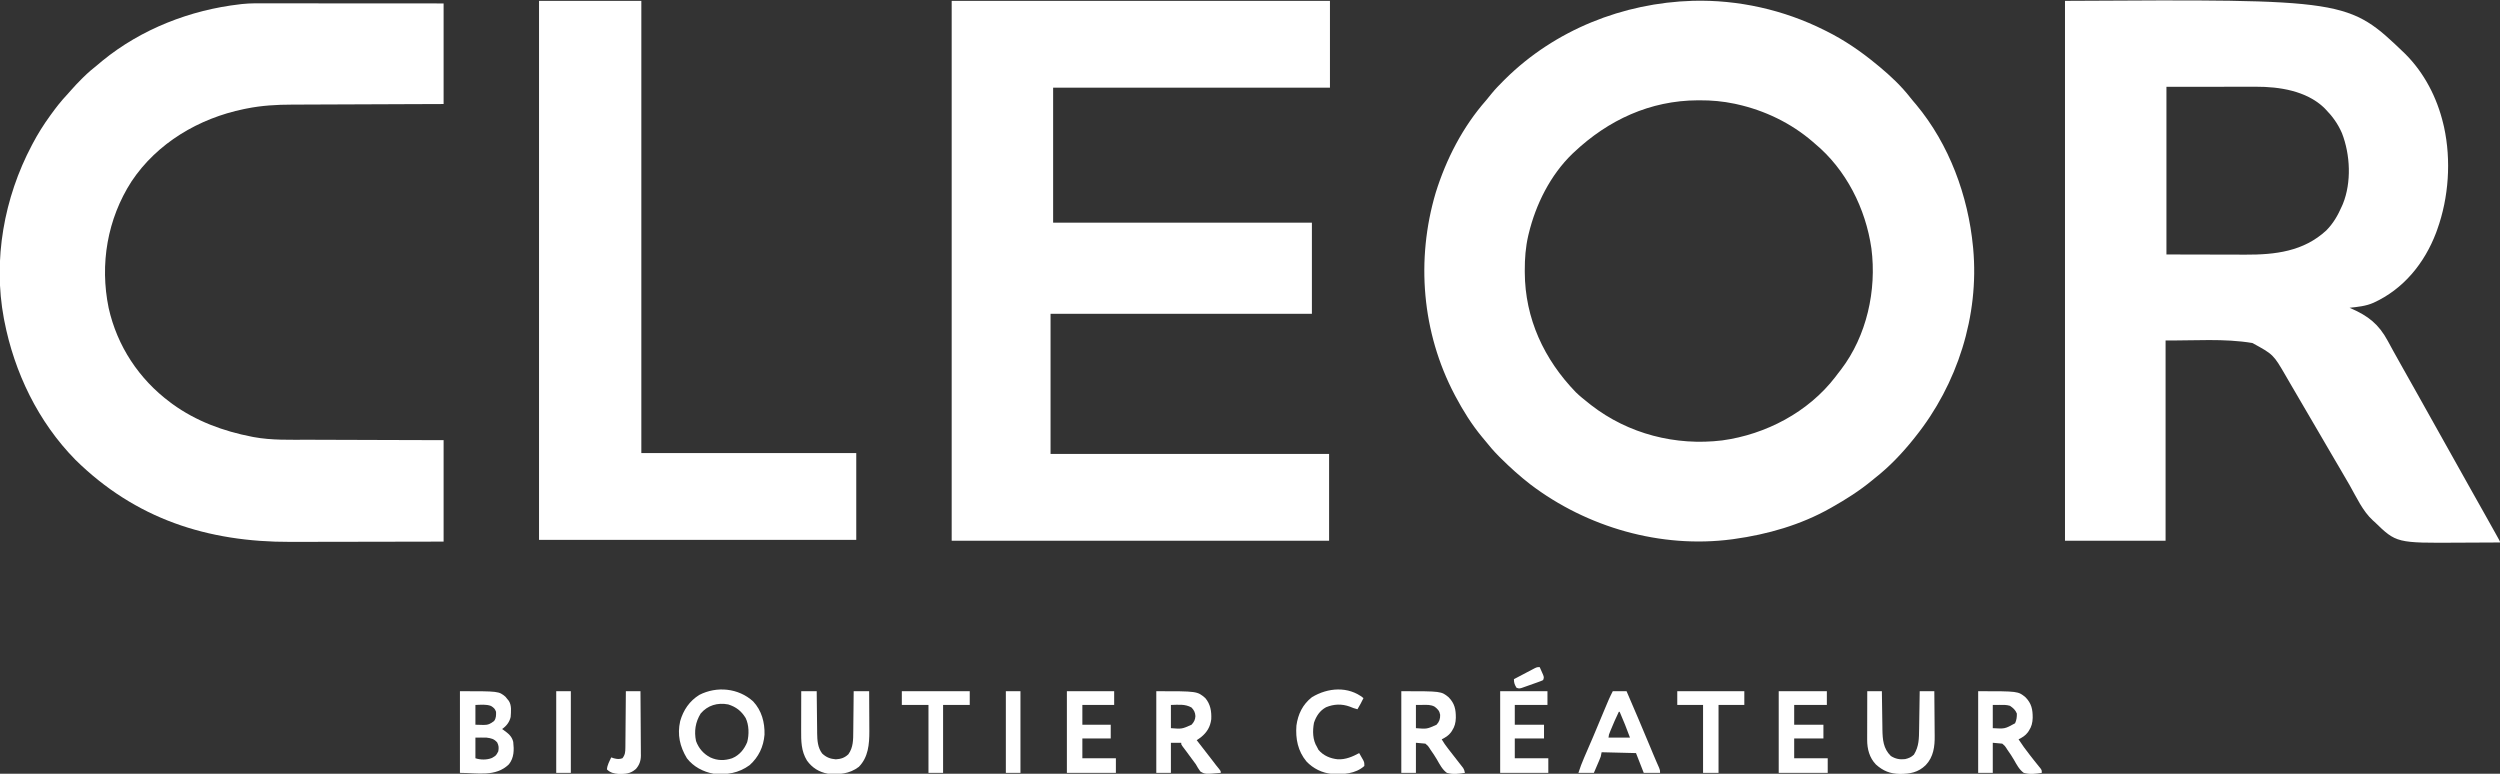 <?xml version="1.0" encoding="UTF-8"?>
<svg version="1.1" xmlns="http://www.w3.org/2000/svg" width="2908" height="900">
<rect width="100%" height="100%" fill="#333333" stroke="none"/>
<path d="M0 0 C52.656 -1.42 105.811 10.474 152.87 34.062 C153.647 34.446 154.424 34.829 155.224 35.225 C176.3 45.695 195.774 59.061 213.87 74.062 C214.89 74.896 215.909 75.73 216.96 76.589 C229.944 87.359 242.487 99.189 252.878 112.511 C255.083 115.335 257.41 118.032 259.745 120.75 C298.191 166.92 320.19 226.714 325.87 286.062 C325.941 286.792 326.011 287.523 326.084 288.275 C333.201 366.357 307.662 446.133 258.87 507.062 C258.144 507.981 257.419 508.9 256.671 509.847 C243.455 526.338 228.523 542.042 211.87 555.062 C210.742 555.989 209.615 556.919 208.491 557.851 C193.976 569.818 178.244 579.84 161.87 589.062 C161.208 589.439 160.545 589.816 159.862 590.205 C125.487 609.642 86.823 620.689 47.87 626.062 C47.015 626.181 46.161 626.299 45.28 626.421 C-37.251 637.237 -123.101 612.549 -189.005 562.5 C-201.042 553.17 -212.195 543.167 -223.005 532.437 C-223.873 531.578 -224.741 530.72 -225.635 529.835 C-231.555 523.885 -236.898 517.62 -242.13 511.062 C-243.142 509.842 -244.157 508.624 -245.177 507.41 C-257.245 492.836 -267.285 476.768 -276.13 460.062 C-276.463 459.434 -276.796 458.807 -277.139 458.16 C-315.149 385.862 -322.274 301.198 -299.079 223.093 C-286.94 184.141 -267.66 146.675 -240.618 115.917 C-238.318 113.278 -236.161 110.57 -234.005 107.812 C-229.827 102.674 -225.246 97.995 -220.567 93.312 C-219.859 92.603 -219.15 91.893 -218.42 91.163 C-160.457 33.804 -81.049 2.36 0 0 Z M-138.13 176.062 C-138.789 176.678 -139.447 177.294 -140.126 177.929 C-165.703 202.621 -182.687 236.709 -190.942 270.937 C-191.137 271.743 -191.332 272.55 -191.533 273.381 C-194.579 286.699 -195.542 299.766 -195.505 313.375 C-195.504 314.208 -195.502 315.041 -195.501 315.899 C-195.291 369.546 -173.066 417.17 -136.067 455.375 C-131.363 459.934 -126.275 464.014 -121.13 468.062 C-120.226 468.783 -119.323 469.503 -118.392 470.246 C-75.128 503.815 -19.995 517.937 34.155 511.343 C84.866 504.406 134.376 478.452 165.823 437.436 C166.737 436.227 167.648 435.016 168.556 433.803 C169.777 432.186 171.033 430.595 172.292 429.007 C202.285 389.702 213.983 336.606 207.683 288 C201.041 241.659 178.258 196.221 141.87 166.062 C141 165.304 140.13 164.546 139.233 163.765 C114.089 142.146 83.54 127.474 51.245 120.312 C50.352 120.113 49.459 119.914 48.539 119.71 C34.981 116.858 21.58 115.673 7.745 115.75 C7.031 115.752 6.317 115.754 5.582 115.756 C-49.721 116.022 -98.275 138.558 -138.13 176.062 Z " fill="#FFFFFF" transform="translate(1969.13,0.938)"/>
<path d="M0 0 C22.305 22.156 37.178 51.062 44.405 81.469 C44.702 82.709 44.998 83.949 45.304 85.227 C53.757 123.981 50.831 167.177 37.405 204.469 C36.966 205.693 36.526 206.916 36.073 208.176 C22.582 243.669 -1.856 273.804 -36.831 289.696 C-45.734 293.599 -55.019 294.459 -64.595 295.469 C-64.087 295.69 -63.58 295.91 -63.057 296.137 C-42.787 305.043 -30.669 314.478 -20.048 334.15 C-18.652 336.736 -17.242 339.315 -15.832 341.894 C-15.114 343.206 -14.397 344.52 -13.681 345.833 C-10.5 351.661 -7.249 357.447 -3.97 363.219 C2.275 374.227 8.462 385.266 14.639 396.312 C17.559 401.532 20.482 406.751 23.405 411.969 C24.572 414.053 25.739 416.136 26.905 418.219 C27.772 419.766 27.772 419.766 28.655 421.344 C61.905 480.719 61.905 480.719 63.656 483.845 C64.821 485.926 65.987 488.008 67.153 490.09 C70.084 495.322 73.013 500.555 75.94 505.79 C81.634 515.967 87.343 526.135 93.093 536.282 C97.339 543.782 101.553 551.299 105.718 558.844 C106.192 559.701 106.667 560.558 107.156 561.441 C107.585 562.221 108.014 563.001 108.456 563.805 C109.023 564.835 109.023 564.835 109.602 565.885 C110.405 567.469 110.405 567.469 110.405 568.469 C99.572 568.539 88.739 568.592 77.906 568.625 C72.873 568.64 67.841 568.661 62.808 568.696 C-10.125 569.181 -10.125 569.181 -35.595 544.469 C-36.197 543.941 -36.799 543.412 -37.419 542.868 C-49.324 532.045 -56.685 515.561 -64.53 501.814 C-68.353 495.126 -72.254 488.485 -76.157 481.844 C-77.592 479.4 -79.027 476.956 -80.462 474.512 C-80.811 473.917 -81.161 473.322 -81.521 472.708 C-84.952 466.864 -88.369 461.011 -91.782 455.157 C-92.35 454.182 -92.919 453.208 -93.504 452.204 C-95.764 448.327 -98.024 444.449 -100.283 440.572 C-107.921 427.466 -115.577 414.37 -123.256 401.287 C-126.695 395.425 -130.128 389.559 -133.54 383.68 C-134.162 382.61 -134.784 381.539 -135.425 380.436 C-136.574 378.457 -137.721 376.476 -138.866 374.495 C-153.222 349.773 -153.222 349.773 -177.595 336.469 C-210.818 330.932 -244.915 333.848 -278.595 333.469 C-278.595 410.359 -278.595 487.249 -278.595 566.469 C-317.205 566.469 -355.815 566.469 -395.595 566.469 C-395.595 359.229 -395.595 151.989 -395.595 -61.531 C-66.086 -63.435 -66.086 -63.435 0 0 Z M-277.595 38.469 C-277.595 102.819 -277.595 167.169 -277.595 233.469 C-258.97 233.51 -240.346 233.552 -221.157 233.594 C-215.308 233.612 -209.459 233.631 -203.433 233.649 C-198.123 233.656 -198.123 233.656 -192.813 233.66 C-190.474 233.663 -188.136 233.67 -185.798 233.68 C-151.13 233.825 -118.098 230.001 -91.595 205.469 C-83.392 197.121 -78.255 188.086 -73.595 177.469 C-73.173 176.523 -72.752 175.577 -72.317 174.602 C-62.2 149.481 -63.72 117.392 -73.407 92.407 C-78.088 81.594 -84.355 72.853 -92.595 64.469 C-93.208 63.843 -93.822 63.216 -94.454 62.571 C-115.161 43.014 -146.347 38.262 -173.605 38.356 C-174.757 38.356 -175.908 38.355 -177.094 38.355 C-180.777 38.356 -184.459 38.364 -188.142 38.372 C-190.433 38.373 -192.724 38.374 -195.015 38.375 C-203.458 38.38 -211.902 38.394 -220.345 38.407 C-239.237 38.427 -258.13 38.448 -277.595 38.469 Z " fill="#FFFFFF" transform="translate(2797.595,62.531)"/>
<path d="M0 0 C145.2 0 290.4 0 440 0 C440 33.33 440 66.66 440 101 C333.74 101 227.48 101 118 101 C118 152.81 118 204.62 118 258 C217.33 258 316.66 258 419 258 C419 292.98 419 327.96 419 364 C318.68 364 218.36 364 115 364 C115 417.79 115 471.58 115 527 C221.92 527 328.84 527 439 527 C439 560.33 439 593.66 439 628 C294.13 628 149.26 628 0 628 C0 420.76 0 213.52 0 0 Z " fill="#FFFFFF" transform="translate(1107,1)"/>
<path d="M0 0 C2.228 0 4.456 0 6.685 -0 C12.709 -0.001 18.732 0.005 24.756 0.012 C31.061 0.018 37.366 0.019 43.671 0.02 C54.245 0.023 64.819 0.029 75.393 0.038 C86.279 0.047 97.165 0.054 108.052 0.059 C108.731 0.059 109.41 0.059 110.109 0.059 C116.017 0.062 121.924 0.064 127.831 0.066 C153.223 0.075 178.614 0.095 204.005 0.114 C204.005 38.724 204.005 77.334 204.005 117.114 C190.256 117.163 176.507 117.211 162.341 117.262 C153.6 117.297 144.859 117.333 136.118 117.371 C122.262 117.432 108.407 117.49 94.551 117.535 C84.456 117.569 74.362 117.608 64.267 117.656 C58.931 117.681 53.595 117.703 48.259 117.717 C43.218 117.73 38.177 117.752 33.135 117.781 C31.303 117.79 29.471 117.796 27.638 117.798 C9.956 117.822 -7.759 118.835 -25.12 122.364 C-26.205 122.58 -27.29 122.796 -28.407 123.019 C-80.496 133.757 -129.188 162.346 -158.995 207.114 C-187.18 250.809 -196.077 303.462 -185.625 354.288 C-175.743 398.61 -150.34 437.105 -113.995 464.114 C-113.166 464.737 -112.337 465.361 -111.483 466.004 C-84.054 485.936 -52.099 497.729 -18.995 504.114 C-18.239 504.261 -17.483 504.408 -16.705 504.559 C4.182 508.404 25.578 507.595 46.723 507.62 C52.267 507.629 57.811 507.655 63.355 507.68 C73.816 507.723 84.277 507.752 94.738 507.775 C108.9 507.807 123.063 507.863 137.225 507.917 C159.485 508.001 181.745 508.055 204.005 508.114 C204.005 547.054 204.005 585.994 204.005 626.114 C149.462 626.234 149.462 626.234 126.458 626.26 C110.627 626.278 94.797 626.299 78.966 626.34 C67.432 626.37 55.899 626.389 44.365 626.396 C38.27 626.4 32.174 626.409 26.079 626.431 C-70.611 626.767 -154.519 599.638 -224.37 530.864 C-267.63 486.768 -295.301 429.392 -306.995 369.114 C-307.248 367.811 -307.248 367.811 -307.506 366.481 C-320.272 298.201 -307.284 226.155 -274.995 165.114 C-274.429 164.037 -274.429 164.037 -273.851 162.939 C-267.947 151.792 -261.398 141.323 -253.995 131.114 C-253.502 130.43 -253.009 129.746 -252.501 129.042 C-246.851 121.239 -241.057 113.756 -234.444 106.739 C-232.473 104.626 -230.574 102.483 -228.686 100.297 C-225.026 96.098 -221.186 92.112 -217.245 88.176 C-216.545 87.477 -215.846 86.779 -215.125 86.059 C-209.68 80.677 -204.03 75.827 -197.995 71.114 C-196.286 69.677 -194.577 68.24 -192.87 66.801 C-147.637 29.88 -90.728 7.731 -32.995 1.114 C-31.958 0.981 -31.958 0.981 -30.901 0.846 C-20.641 -0.297 -10.307 -0.018 0 0 Z " fill="#FFFFFF" transform="translate(311.995,3.886)"/>
<path d="M0 0 C39.27 0 78.54 0 119 0 C119 173.58 119 347.16 119 526 C201.5 526 284 526 369 526 C369 559.33 369 592.66 369 627 C247.23 627 125.46 627 0 627 C0 420.09 0 213.18 0 0 Z " fill="#FFFFFF" transform="translate(627,1)"/>
<path d="M0 0 C9.939 10.626 13.581 24.376 13.219 38.668 C12.055 52.757 6.456 64.634 -4.066 74.121 C-17.012 83.517 -30.442 85.583 -46.066 84.121 C-58.138 81.902 -69.518 75.967 -77.066 66.121 C-85.264 52.572 -88.431 38.654 -84.879 22.934 C-81.219 10.098 -74.038 -0.544 -62.512 -7.633 C-42.193 -17.987 -17.052 -15.505 0 0 Z M-61.066 14.121 C-67.166 24.104 -68.827 34.623 -66.453 46.082 C-63.451 54.467 -57.764 61.02 -49.879 65.121 C-41.479 69.029 -33.217 69.034 -24.52 66.152 C-15.925 62.539 -10.439 55.874 -6.926 47.355 C-4.599 38.6 -4.737 27.483 -8.75 19.262 C-13.751 11.13 -19.849 6.377 -29.016 3.512 C-41.345 1.163 -52.864 4.46 -61.066 14.121 Z " fill="#FFFFFF" transform="translate(876.066,815.879)"/>
<path d="M0 0 C45.2 0 45.2 0 53 6.5 C53.66 7.325 54.32 8.15 55 9 C55.578 9.701 56.155 10.402 56.75 11.125 C60.386 16.579 59.397 23.733 59 30 C57.627 35.945 54.025 40.65 49 44 C49.905 44.619 49.905 44.619 50.828 45.25 C56.177 49.115 60.465 52.387 62 59 C63.02 68.324 63.077 77.294 57 85 C41.639 100.072 20.37 95 0 95 C0 63.65 0 32.3 0 0 Z M18 16 C18 23.59 18 31.18 18 39 C20.372 39.062 22.744 39.124 25.188 39.188 C25.925 39.215 26.663 39.242 27.423 39.27 C32.868 39.339 35.634 37.903 39.758 34.586 C42.157 31.522 42.093 27.774 42 24 C40.724 20.332 39.442 19.285 36.188 17.188 C30.477 14.987 23.98 15.829 18 16 Z M18 54 C18 61.92 18 69.84 18 78 C23.844 79.948 31.221 80.062 37 77.75 C42.026 74.916 42.026 74.916 44.602 69.953 C45.332 65.684 45.26 63.529 43.312 59.562 C39.52 55.36 36.514 54.771 31 54 C26.662 53.876 22.342 53.956 18 54 Z " fill="#FFFFFF" transform="translate(535,804)"/>
<path d="M0 0 C47.667 0 47.667 0 57 8 C63.01 15.067 64.36 23.493 63.938 32.562 C62.803 41.597 58.881 47.948 51.867 53.625 C50.277 54.796 48.643 55.905 47 57 C47.643 57.813 48.286 58.627 48.949 59.465 C54.895 67 60.77 74.586 66.583 82.224 C67.101 82.904 67.619 83.584 68.152 84.285 C68.883 85.246 68.883 85.246 69.628 86.227 C70.846 87.801 72.109 89.339 73.379 90.871 C75 93 75 93 75 95 C56.767 96.607 56.767 96.607 51.316 93.441 C49.231 90.762 47.671 87.959 46 85 C43.63 81.658 41.151 78.399 38.688 75.125 C37.48 73.484 36.276 71.841 35.074 70.195 C33.512 68.058 31.951 65.938 30.308 63.863 C29 62 29 62 29 60 C25.04 60 21.08 60 17 60 C17 71.55 17 83.1 17 95 C11.39 95 5.78 95 0 95 C0 63.65 0 32.3 0 0 Z M17 16 C17 24.91 17 33.82 17 43 C29.76 44.018 29.76 44.018 41 39 C43.916 35.792 45.239 33.278 45.5 29 C45.238 24.726 43.953 22.175 41 19 C33.532 14.692 25.378 15.791 17 16 Z " fill="#FFFFFF" transform="translate(1345,804)"/>
<path d="M0 0 C46.4 0 46.4 0 55 7 C62.135 14.301 63.487 21.218 63.424 31.062 C63.224 36.82 62.149 41.195 59 46 C58.626 46.571 58.252 47.142 57.867 47.73 C54.861 51.762 51.383 53.766 47 56 C49.194 59.829 51.663 63.272 54.375 66.75 C55.257 67.889 56.138 69.029 57.02 70.168 C58.583 72.181 60.149 74.191 61.72 76.198 C63.507 78.482 65.285 80.772 67.062 83.062 C67.635 83.789 68.207 84.515 68.796 85.263 C69.595 86.295 69.595 86.295 70.41 87.348 C70.886 87.956 71.362 88.565 71.852 89.192 C73.078 91.124 73.573 92.764 74 95 C67.055 96.152 59.842 97.04 53 95 C47.71 91.158 44.641 85.101 41.458 79.52 C39.137 75.508 36.551 71.719 33.875 67.938 C33.444 67.254 33.014 66.57 32.57 65.865 C31.108 63.625 31.108 63.625 28 61 C24.37 60.67 20.74 60.34 17 60 C17 71.55 17 83.1 17 95 C11.39 95 5.78 95 0 95 C0 63.65 0 32.3 0 0 Z M17 16 C17 24.91 17 33.82 17 43 C29.782 44.061 29.782 44.061 41 39 C44.232 35.506 45.331 32.184 45.188 27.438 C44.448 22.929 42.409 20.844 38.887 18.094 C34.457 15.526 29.729 15.881 24.75 15.938 C20.914 15.968 20.914 15.968 17 16 Z " fill="#FFFFFF" transform="translate(1630,804)"/>
<path d="M0 0 C46.4 0 46.4 0 55 7 C62.135 14.301 63.487 21.218 63.424 31.062 C63.224 36.82 62.149 41.195 59 46 C58.626 46.571 58.252 47.142 57.867 47.73 C54.861 51.762 51.383 53.766 47 56 C51.034 62.238 55.337 68.169 59.938 74 C63.465 78.5 63.465 78.5 65.207 80.727 C66.459 82.314 67.725 83.892 69 85.461 C69.641 86.258 70.281 87.054 70.941 87.875 C71.527 88.594 72.113 89.314 72.717 90.055 C74 92 74 92 74 95 C67.055 96.152 59.842 97.04 53 95 C47.71 91.158 44.641 85.101 41.458 79.52 C39.137 75.508 36.551 71.719 33.875 67.938 C33.444 67.254 33.014 66.57 32.57 65.865 C31.108 63.625 31.108 63.625 28 61 C24.37 60.67 20.74 60.34 17 60 C17 71.55 17 83.1 17 95 C11.39 95 5.78 95 0 95 C0 63.65 0 32.3 0 0 Z M17 16 C17 24.91 17 33.82 17 43 C31.03 43.86 31.03 43.86 42.938 37.312 C44.624 33.642 45.116 30.028 45 26 C43.33 21.824 40.684 19.516 37 17 C32.959 15.728 28.944 15.89 24.75 15.938 C20.914 15.968 20.914 15.968 17 16 Z " fill="#FFFFFF" transform="translate(2301,804)"/>
<path d="M0 0 C5.94 0 11.88 0 18 0 C18.015 1.735 18.029 3.47 18.044 5.257 C18.096 11.025 18.161 16.792 18.236 22.56 C18.28 26.053 18.32 29.545 18.346 33.038 C18.378 37.065 18.432 41.091 18.488 45.117 C18.495 46.356 18.501 47.595 18.508 48.872 C18.646 57.151 19.116 65.612 24.312 72.438 C29.057 76.961 33.844 78.757 40.25 79.25 C46.267 78.849 50.369 77.522 54.812 73.375 C60.587 65.41 60.465 56.25 60.512 46.777 C60.529 45.423 60.547 44.068 60.566 42.713 C60.613 39.177 60.643 35.641 60.67 32.105 C60.7 28.484 60.746 24.864 60.791 21.244 C60.877 14.163 60.943 7.082 61 0 C66.94 0 72.88 0 79 0 C79.046 7.19 79.082 14.38 79.104 21.57 C79.114 24.911 79.129 28.251 79.151 31.591 C79.175 35.449 79.187 39.306 79.195 43.164 C79.211 44.926 79.211 44.926 79.227 46.723 C79.229 61.688 78.007 76.828 67 88 C56.09 96.256 44.214 97.164 31 96 C20.757 94.101 12.677 89.124 6.625 80.625 C-0.158 69.559 -0.15 57.937 -0.098 45.312 C-0.096 44.014 -0.095 42.716 -0.093 41.378 C-0.09 37.952 -0.08 34.526 -0.069 31.101 C-0.058 27.594 -0.054 24.088 -0.049 20.582 C-0.038 13.721 -0.021 6.861 0 0 Z " fill="#FFFFFF" transform="translate(932,804)"/>
<path d="M0 0 C5.28 0 10.56 0 16 0 C25.467 21.984 34.891 43.983 44.051 66.097 C44.338 66.788 44.624 67.48 44.919 68.192 C45.475 69.533 46.03 70.874 46.584 72.215 C47.942 75.495 49.326 78.762 50.752 82.014 C51.033 82.656 51.313 83.298 51.602 83.96 C52.372 85.714 53.148 87.465 53.925 89.216 C55 92 55 92 55 95 C48.73 95 42.46 95 36 95 C33.03 87.41 30.06 79.82 27 72 C7.2 71.505 7.2 71.505 -13 71 C-13.33 72.65 -13.66 74.3 -14 76 C-14.574 77.564 -15.191 79.113 -15.848 80.645 C-16.205 81.486 -16.563 82.327 -16.932 83.193 C-17.491 84.49 -17.491 84.49 -18.062 85.812 C-18.44 86.696 -18.817 87.58 -19.205 88.49 C-20.132 90.662 -21.066 92.831 -22 95 C-27.94 95 -33.88 95 -40 95 C-38.046 88.914 -35.851 83.055 -33.297 77.199 C-32.942 76.377 -32.587 75.554 -32.221 74.706 C-31.461 72.945 -30.7 71.184 -29.936 69.424 C-27.91 64.751 -25.896 60.073 -23.883 55.395 C-23.474 54.445 -23.065 53.496 -22.644 52.517 C-17.917 41.513 -13.33 30.45 -8.772 19.374 C-6.059 12.8 -3.32 6.297 0 0 Z M7 24 C3.677 30.988 0.513 38.01 -2.375 45.188 C-2.637 45.835 -2.9 46.482 -3.17 47.149 C-4.55 50.472 -4.55 50.472 -5 54 C3.25 54 11.5 54 20 54 C16.265 43.861 12.357 33.888 8 24 C7.67 24 7.34 24 7 24 Z " fill="#FFFFFF" transform="translate(1876,804)"/>
<path d="M0 0 C5.61 0 11.22 0 17 0 C17.02 1.578 17.04 3.156 17.06 4.782 C17.137 10.677 17.225 16.572 17.317 22.467 C17.355 25.011 17.39 27.555 17.422 30.099 C17.468 33.771 17.526 37.442 17.586 41.113 C17.597 42.238 17.609 43.362 17.621 44.521 C17.839 56.354 18.614 66.777 27.438 75.375 C32.686 78.703 37.832 79.739 44 79 C48.206 78.021 51.197 76.782 54.312 73.75 C60.26 64.058 60.164 54.877 60.316 43.848 C60.337 42.592 60.358 41.337 60.379 40.044 C60.433 36.728 60.484 33.412 60.532 30.096 C60.583 26.704 60.638 23.312 60.693 19.92 C60.8 13.28 60.902 6.64 61 0 C66.61 0 72.22 0 78 0 C78.091 8.25 78.164 16.5 78.207 24.751 C78.228 28.584 78.256 32.416 78.302 36.248 C78.346 39.957 78.369 43.666 78.38 47.375 C78.387 48.779 78.401 50.184 78.423 51.588 C78.613 64.316 77.081 76.441 68 86 C59.296 94.511 49.644 96.263 37.926 96.247 C26.677 96.082 18.42 92.785 10.023 85.219 C2.554 77.464 -0.135 67.21 -0.114 56.649 C-0.113 55.388 -0.113 54.127 -0.113 52.828 C-0.108 51.462 -0.103 50.096 -0.098 48.73 C-0.096 47.325 -0.094 45.92 -0.093 44.514 C-0.09 40.827 -0.08 37.14 -0.069 33.452 C-0.058 29.685 -0.054 25.918 -0.049 22.15 C-0.038 14.767 -0.021 7.383 0 0 Z " fill="#FFFFFF" transform="translate(2172,804)"/>
<path d="M0 0 C18.48 0 36.96 0 56 0 C56 5.28 56 10.56 56 16 C43.46 16 30.92 16 18 16 C18 23.59 18 31.18 18 39 C29.22 39 40.44 39 52 39 C52 44.28 52 49.56 52 55 C40.78 55 29.56 55 18 55 C18 62.59 18 70.18 18 78 C30.87 78 43.74 78 57 78 C57 83.61 57 89.22 57 95 C38.19 95 19.38 95 0 95 C0 63.65 0 32.3 0 0 Z " fill="#FFFFFF" transform="translate(2069,804)"/>
<path d="M0 0 C18.15 0 36.3 0 55 0 C55 5.28 55 10.56 55 16 C42.79 16 30.58 16 18 16 C18 23.59 18 31.18 18 39 C28.89 39 39.78 39 51 39 C51 44.28 51 49.56 51 55 C40.11 55 29.22 55 18 55 C18 62.59 18 70.18 18 78 C30.87 78 43.74 78 57 78 C57 83.61 57 89.22 57 95 C38.19 95 19.38 95 0 95 C0 63.65 0 32.3 0 0 Z " fill="#FFFFFF" transform="translate(1241,804)"/>
<path d="M0 0 C18.15 0 36.3 0 55 0 C55 5.28 55 10.56 55 16 C42.46 16 29.92 16 17 16 C17 23.59 17 31.18 17 39 C28.22 39 39.44 39 51 39 C51 44.28 51 49.56 51 55 C39.78 55 28.56 55 17 55 C17 62.59 17 70.18 17 78 C29.87 78 42.74 78 56 78 C56 83.61 56 89.22 56 95 C37.52 95 19.04 95 0 95 C0 63.65 0 32.3 0 0 Z " fill="#FFFFFF" transform="translate(1745,804)"/>
<path d="M0 0 C-2.172 4.444 -4.375 8.8 -7 13 C-10.16 12.307 -12.959 11.187 -15.938 9.938 C-25.237 6.557 -34.426 6.887 -43.559 10.676 C-50.853 14.632 -54.978 21.002 -57.582 28.727 C-59.331 38.238 -59.215 48.685 -54 57 C-53.464 58.052 -52.928 59.104 -52.375 60.188 C-46.629 66.992 -38.577 70.341 -29.855 71.215 C-20.744 71.614 -12.887 68.236 -5 64 C-3.99 65.744 -2.992 67.495 -2 69.25 C-1.443 70.225 -0.886 71.199 -0.312 72.203 C1 75 1 75 1 79 C-9.418 88.243 -23.548 88.958 -36.741 88.211 C-48.052 87.153 -58.543 81.969 -66.312 73.75 C-76.333 61.649 -79.161 47.433 -78 32 C-76.192 18.663 -70.712 7.393 -60 -1 C-41.427 -12.269 -17.62 -14.096 0 0 Z " fill="#FFFFFF" transform="translate(1586,812)"/>
<path d="M0 0 C25.74 0 51.48 0 78 0 C78 5.28 78 10.56 78 16 C68.1 16 58.2 16 48 16 C48 42.07 48 68.14 48 95 C42.06 95 36.12 95 30 95 C30 68.93 30 42.86 30 16 C20.1 16 10.2 16 0 16 C0 10.72 0 5.44 0 0 Z " fill="#FFFFFF" transform="translate(1951,804)"/>
<path d="M0 0 C26.07 0 52.14 0 79 0 C79 5.28 79 10.56 79 16 C68.77 16 58.54 16 48 16 C48 42.07 48 68.14 48 95 C42.39 95 36.78 95 31 95 C31 68.93 31 42.86 31 16 C20.77 16 10.54 16 0 16 C0 10.72 0 5.44 0 0 Z " fill="#FFFFFF" transform="translate(1049,804)"/>
<path d="M0 0 C5.61 0 11.22 0 17 0 C17.091 10.423 17.164 20.846 17.207 31.269 C17.228 36.109 17.256 40.949 17.302 45.79 C17.345 50.464 17.369 55.139 17.38 59.814 C17.387 61.594 17.401 63.374 17.423 65.153 C17.452 67.655 17.456 70.155 17.454 72.656 C17.468 73.385 17.483 74.114 17.498 74.864 C17.45 80.843 15.695 86.073 11.588 90.533 C5.284 96.078 -0.434 96.372 -8.535 96.262 C-13.783 95.865 -18.174 94.826 -22 91 C-21.698 86.017 -19.087 81.456 -17 77 C-15.969 77.351 -14.938 77.701 -13.875 78.062 C-9.937 79.015 -7.814 79.3 -4 78 C-0.856 73.978 -0.611 70.752 -0.568 65.731 C-0.557 65.018 -0.547 64.306 -0.537 63.571 C-0.507 61.228 -0.497 58.886 -0.488 56.543 C-0.471 54.913 -0.453 53.284 -0.434 51.654 C-0.386 47.375 -0.357 43.096 -0.33 38.817 C-0.301 34.446 -0.254 30.076 -0.209 25.705 C-0.123 17.137 -0.057 8.569 0 0 Z " fill="#FFFFFF" transform="translate(728,804)"/>
<path d="M0 0 C5.61 0 11.22 0 17 0 C17 31.35 17 62.7 17 95 C11.39 95 5.78 95 0 95 C0 63.65 0 32.3 0 0 Z " fill="#FFFFFF" transform="translate(1170,804)"/>
<path d="M0 0 C5.61 0 11.22 0 17 0 C17 31.35 17 62.7 17 95 C11.39 95 5.78 95 0 95 C0 63.65 0 32.3 0 0 Z " fill="#FFFFFF" transform="translate(647,804)"/>
<path d="M0 0 C0.866 1.932 1.717 3.871 2.562 5.812 C3.038 6.891 3.514 7.97 4.004 9.082 C5 12 5 12 4 15 C1.364 16.274 1.364 16.274 -2.117 17.516 C-2.73 17.736 -3.343 17.956 -3.975 18.183 C-5.272 18.645 -6.572 19.102 -7.874 19.554 C-9.866 20.247 -11.849 20.962 -13.832 21.68 C-15.093 22.126 -16.355 22.572 -17.617 23.016 C-18.768 23.421 -19.919 23.826 -21.105 24.243 C-24 25 -24 25 -27 24 C-29.218 20.304 -30 18.37 -30 14 C-26.214 11.998 -22.423 10.005 -18.629 8.019 C-17.339 7.342 -16.05 6.663 -14.762 5.981 C-12.911 5.003 -11.055 4.032 -9.199 3.062 C-8.084 2.476 -6.968 1.889 -5.819 1.285 C-3 0 -3 0 0 0 Z " fill="#FFFFFF" transform="translate(1791,776)"/>
</svg>
